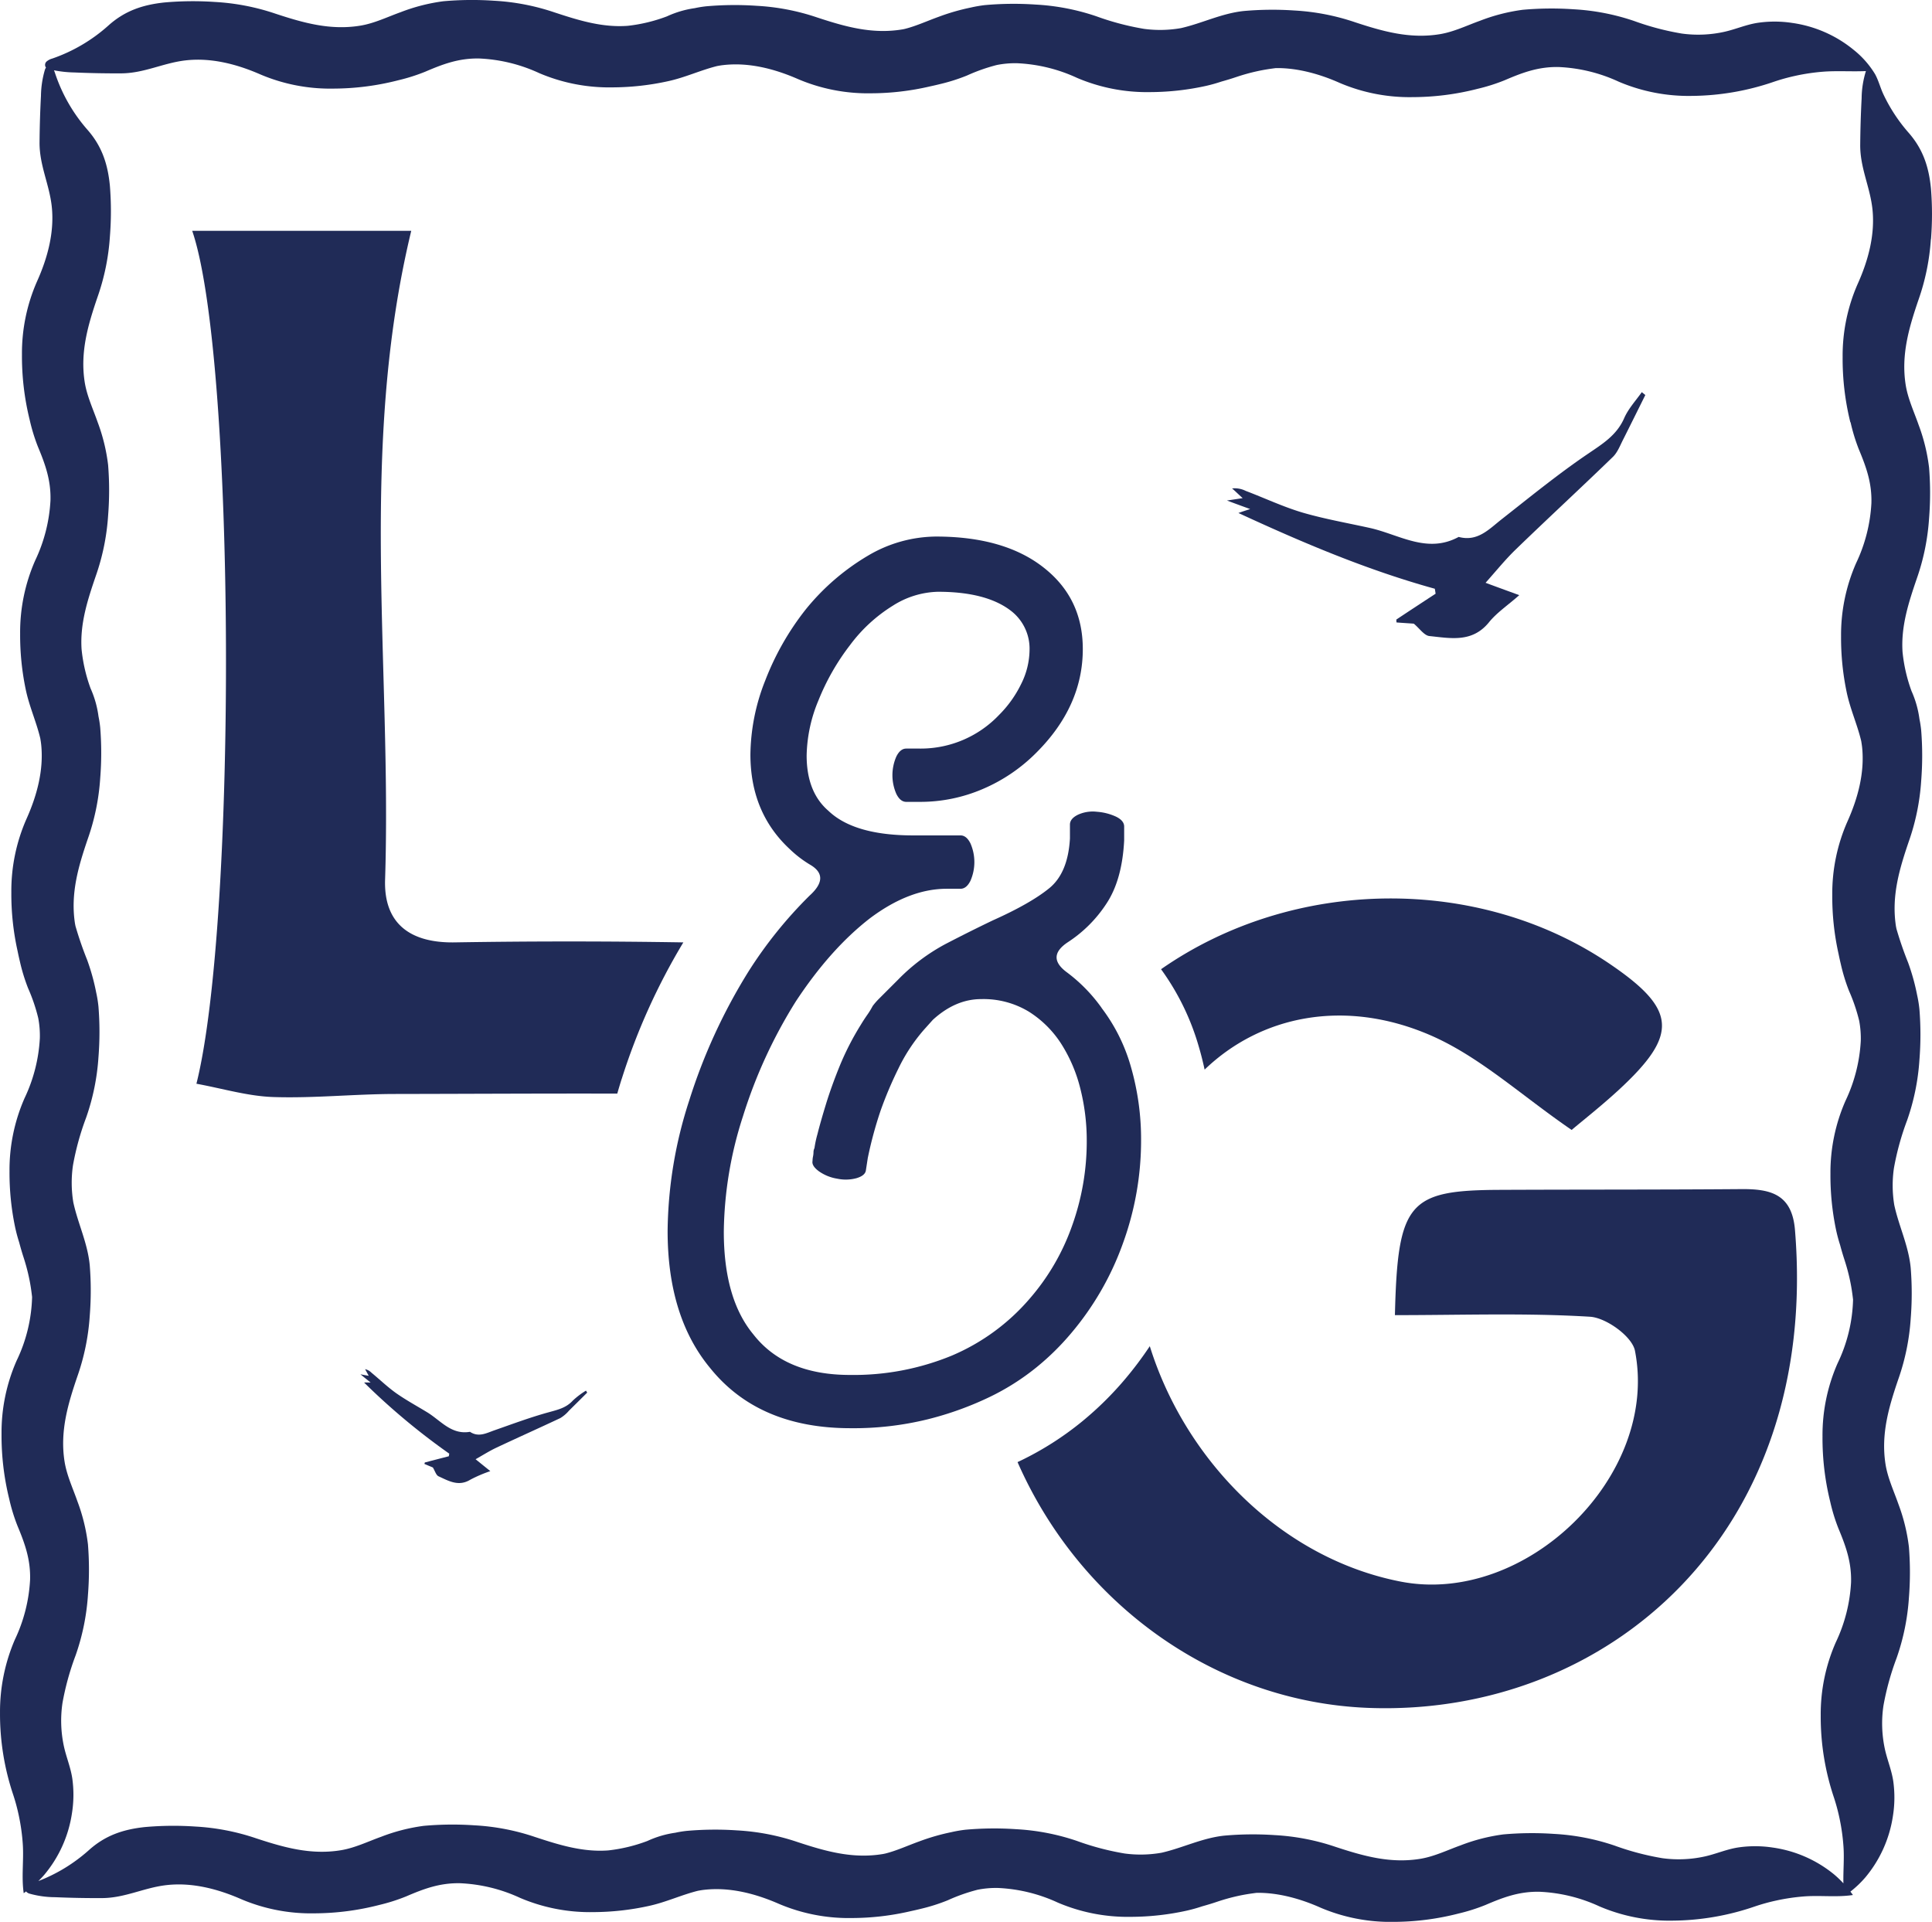 <svg xmlns="http://www.w3.org/2000/svg" width="518.477" height="515.746" viewBox="0 0 518.477 515.746">
  <g id="Layer_1" data-name="Layer 1" transform="translate(0.003 -0.004)">
    <g id="Group_14" data-name="Group 14">
      <g id="Group_12" data-name="Group 12">
        <path id="Path_51" data-name="Path 51" d="M166.85,289.52a170.727,170.727,0,0,1,16.53-36.62q-30.675-.5-61.37,0c-11.95.19-19.04-5.05-18.67-16.81,1.84-57.42-7.17-115.29,7.02-174.14H51.58c11.7,34.16,12.07,185.31,1.13,228.88,6.96,1.27,13.77,3.34,20.63,3.57,10.82.36,21.67-.8,32.52-.82,19.93-.03,39.86-.15,59.79-.1.38-1.32.77-2.64,1.19-3.96Z" fill="#202b57"/>
        <g id="Group_11" data-name="Group 11">
          <path id="Path_52" data-name="Path 52" d="M321.77,281.08c.57,1.96,1.07,3.94,1.5,5.96,15.12-14.54,37.57-19.1,60.41-9.3,13.32,5.72,24.57,16.24,38.09,25.49,2.98-2.52,8.01-6.47,12.69-10.79,16.01-14.8,15.5-21.53-2.34-33.68-35.33-24.06-85.02-23.43-120.54,1.34a66.62,66.62,0,0,1,10.19,20.99Z" fill="#202b57"/>
          <path id="Path_53" data-name="Path 53" d="M481.7,330.06c-.8-9.68-6.63-11.01-14.43-10.95-21.62.17-43.23.1-64.85.2-24.39.11-27.35,3.28-28.08,33.62,18.09,0,35.28-.62,52.37.43,4.34.27,11.3,5.3,12.05,9.13,6.58,33.61-29.26,68.47-62.85,61.95-31.9-6.19-57.74-32.35-67.35-63.18a96.144,96.144,0,0,1-6.62,8.82,88.322,88.322,0,0,1-11.58,11.41A83.177,83.177,0,0,1,273.85,392c-.26.13-.52.24-.78.37,16.78,38.22,53.24,64.43,94.23,65.96C431.26,460.72,488.44,411.6,481.7,330.06Z" fill="#202b57"/>
        </g>
        <path id="Path_54" data-name="Path 54" d="M295.43,270.24a47.432,47.432,0,0,1,8.09,16.15,70.082,70.082,0,0,1,2.7,19.59,80.765,80.765,0,0,1-4.91,27.79,77.806,77.806,0,0,1-13.92,24.09,68.681,68.681,0,0,1-9.15,9,64.2,64.2,0,0,1-12.73,8.07,87.029,87.029,0,0,1-16.58,5.96,83.226,83.226,0,0,1-20.69,2.38q-24.675,0-37.67-16.15-11.415-13.77-11.41-36.79a116.223,116.223,0,0,1,5.82-35.07,151.239,151.239,0,0,1,15.88-34.54,115.376,115.376,0,0,1,16.41-20.38q5.55-5.025.26-8.21a30.118,30.118,0,0,1-5.56-4.23q-10.59-9.795-10.59-25.41a55.144,55.144,0,0,1,3.97-19.85,73.113,73.113,0,0,1,10.85-19.06,61.994,61.994,0,0,1,16.68-14.43,36.325,36.325,0,0,1,18.26-5.16q18.525,0,29.12,8.47,10.32,8.205,10.32,21.71,0,15.36-12.44,27.79a45.283,45.283,0,0,1-14.43,9.79,42.386,42.386,0,0,1-16.81,3.44h-3.7c-1.06,0-1.94-.7-2.65-2.12a12.464,12.464,0,0,1,0-10.06c.7-1.41,1.59-2.12,2.65-2.12h3.7a28.981,28.981,0,0,0,21.18-9,30.681,30.681,0,0,0,5.96-8.34,20.784,20.784,0,0,0,2.25-9.13,12.81,12.81,0,0,0-4.76-10.32q-6.615-5.295-19.85-5.29a23.519,23.519,0,0,0-12.04,3.71,41.5,41.5,0,0,0-11.52,10.59,62.1,62.1,0,0,0-8.47,14.82,40.043,40.043,0,0,0-3.18,14.82q0,9.795,5.82,14.82,6.885,6.615,22.77,6.62h12.71c1.06,0,1.94.71,2.65,2.12a12.512,12.512,0,0,1,0,10.08c-.71,1.41-1.59,2.12-2.65,2.12h-3.71q-10.065,0-20.65,7.96-10.59,8.22-19.85,22.28a131.666,131.666,0,0,0-14.16,30.76,103.745,103.745,0,0,0-5.16,31.02q0,18.03,7.94,27.58,8.475,10.875,25.94,10.87a69.178,69.178,0,0,0,27.26-5.17,56.629,56.629,0,0,0,20.91-15.26,60.44,60.44,0,0,0,11.38-19.51,67.077,67.077,0,0,0,3.97-22.96,56.666,56.666,0,0,0-1.72-13.93,40.481,40.481,0,0,0-5.16-12.08,28.115,28.115,0,0,0-8.74-8.63,23.48,23.48,0,0,0-12.71-3.32q-6.885,0-12.97,5.56l-2.38,2.65a46.575,46.575,0,0,0-6.88,10.46,103.013,103.013,0,0,0-4.76,11.25,106.109,106.109,0,0,0-3.44,12.71l-.53,3.44c-.18.88-1.02,1.55-2.52,1.99a11.065,11.065,0,0,1-5.16.13,11.714,11.714,0,0,1-4.9-1.98c-1.32-.97-1.9-1.89-1.72-2.78a5.985,5.985,0,0,1,.13-1.19,5.986,5.986,0,0,0,.13-1.19,2.468,2.468,0,0,1,.26-1.06,27.818,27.818,0,0,1,.79-3.71c.53-2.12,1.28-4.76,2.25-7.94s2.2-6.62,3.7-10.32A74.051,74.051,0,0,1,231,275.02c.53-.88,1.1-1.76,1.72-2.65a20.283,20.283,0,0,0,1.46-2.38,17.892,17.892,0,0,1,1.59-1.85l1.06-1.06,1.06-1.06,2.38-2.38.79-.79a52.033,52.033,0,0,1,12.71-9.53q6.615-3.435,12.71-6.35,10.05-4.5,15.09-8.6T287.13,225v-3.71c0-1.06.71-1.94,2.15-2.65a9.561,9.561,0,0,1,5.12-.79,14.673,14.673,0,0,1,5.12,1.32c1.44.71,2.16,1.59,2.16,2.65v3.71q-.54,10.59-4.74,16.94a35.355,35.355,0,0,1-10.28,10.32q-6.09,3.975-.26,8.21a43.037,43.037,0,0,1,9.27,9.53l-.27-.26Z" fill="#202b57"/>
      </g>
      <path id="Path_55" data-name="Path 55" d="M518.2,64.24a85.509,85.509,0,0,0,0-13.58c-.57-5.96-2.19-10.7-6.03-15.07a44.293,44.293,0,0,1-6.72-10.24c-.84-1.77-1.31-3.73-2.25-5.44a24.755,24.755,0,0,0-5.78-6.55,33.318,33.318,0,0,0-16.44-7.2,31.177,31.177,0,0,0-9.35-.02c-3.08.48-5.89,1.74-8.92,2.41a32.5,32.5,0,0,1-11.38.46,72.582,72.582,0,0,1-12.81-3.38,60.611,60.611,0,0,0-16.29-3.14,86.7,86.7,0,0,0-13.58.14,49.6,49.6,0,0,0-11.46,2.94c-3.49,1.25-7.01,2.98-10.76,3.6-8.08,1.34-15.38-.76-22.8-3.2a61.011,61.011,0,0,0-16.29-3.15,86.7,86.7,0,0,0-13.58.14c-5.98.64-11.15,3.3-16.84,4.59a32.292,32.292,0,0,1-9.91.2A72.582,72.582,0,0,1,294.2,4.37a60.611,60.611,0,0,0-16.29-3.14,86.562,86.562,0,0,0-13.57.14,34.807,34.807,0,0,0-3.83.66,57.661,57.661,0,0,0-8.68,2.51c-2.96,1.06-5.94,2.45-9.05,3.23-.22.04-.44.1-.66.13-8.08,1.34-15.38-.76-22.8-3.2a60.611,60.611,0,0,0-16.29-3.14,86.7,86.7,0,0,0-13.58.14,29.12,29.12,0,0,0-2.99.49,26.728,26.728,0,0,0-7.49,2.21A43.072,43.072,0,0,1,168.5,6.93c-6.91.53-13.37-1.52-19.67-3.59A60.611,60.611,0,0,0,132.54.2a86.7,86.7,0,0,0-13.58.14A49.6,49.6,0,0,0,107.5,3.28c-3.49,1.25-7.01,2.98-10.76,3.6-8.08,1.34-15.38-.76-22.8-3.2A61.011,61.011,0,0,0,57.65.53,86.562,86.562,0,0,0,44.08.67c-5.96.64-10.68,2.31-15.01,6.2a44.14,44.14,0,0,1-15.02,8.84,3.962,3.962,0,0,0-1.54.79,1.221,1.221,0,0,0-.24,1.55.6.6,0,0,0,.08.08,2.1,2.1,0,0,0-.33.69,26.091,26.091,0,0,0-1.03,6.88q-.33,6.255-.38,12.53c-.04,6.19,2.66,11.28,3.29,17.31.71,6.89-1.17,13.77-3.97,19.99A47.868,47.868,0,0,0,5.89,95.14a70.976,70.976,0,0,0,2.06,17.48,49.634,49.634,0,0,0,2.21,7.23c1.98,4.75,3.54,9.03,3.38,14.49a42.62,42.62,0,0,1-4.1,16.07A47.9,47.9,0,0,0,5.4,170.02a71.068,71.068,0,0,0,1.49,14.95c.95,4.6,2.85,8.69,3.92,13.19.09.55.18,1.11.24,1.67.71,6.89-1.17,13.77-3.97,19.99a47.9,47.9,0,0,0-4.04,19.61,70.436,70.436,0,0,0,1.67,15.76c.19.93.39,1.86.61,2.77a49.633,49.633,0,0,0,2.21,7.23,47.465,47.465,0,0,1,2.73,8.02,25.567,25.567,0,0,1,.43,5.42,42.62,42.62,0,0,1-4.1,16.07,47.9,47.9,0,0,0-4.04,19.61,71.068,71.068,0,0,0,1.49,14.95,42.416,42.416,0,0,0,1.1,4.13c.36,1.36.75,2.71,1.19,4.06a52.77,52.77,0,0,1,1.51,5.68c.34,1.62.58,3.27.77,4.92a41.749,41.749,0,0,1-4.16,17.11A47.868,47.868,0,0,0,.41,384.77a70.976,70.976,0,0,0,2.06,17.48,48.461,48.461,0,0,0,2.22,7.23c1.98,4.75,3.54,9.03,3.38,14.49a42.62,42.62,0,0,1-4.1,16.07A48.937,48.937,0,0,0,0,459.63a68.061,68.061,0,0,0,3.57,22.09,52.77,52.77,0,0,1,1.51,5.68,54.786,54.786,0,0,1,1.03,7.44c.3,4.42-.39,8.82.25,13.21.23-.15.44-.32.66-.48.02.04.04.07.06.11a1.818,1.818,0,0,0,.86.5,25.745,25.745,0,0,0,6.89.95q6.27.27,12.54.24c6.19-.03,11.25-2.79,17.28-3.48,6.88-.79,13.78,1.02,20.03,3.75a47.841,47.841,0,0,0,19.65,3.82,70.758,70.758,0,0,0,17.45-2.25,49.485,49.485,0,0,0,7.2-2.29c4.73-2.03,8.99-3.64,14.46-3.54a42.655,42.655,0,0,1,16.12,3.93,47.841,47.841,0,0,0,19.65,3.82,70.441,70.441,0,0,0,14.94-1.66c4.59-1,8.66-2.94,13.14-4.06.55-.1,1.1-.2,1.67-.26,6.88-.79,13.78,1.02,20.03,3.75a47.841,47.841,0,0,0,19.65,3.82,70.257,70.257,0,0,0,15.74-1.84c.93-.2,1.85-.41,2.77-.64a49.485,49.485,0,0,0,7.2-2.29,48.558,48.558,0,0,1,7.99-2.82,25.437,25.437,0,0,1,5.42-.48,42.7,42.7,0,0,1,16.12,3.93,47.841,47.841,0,0,0,19.65,3.82,70.443,70.443,0,0,0,14.94-1.66,42.18,42.18,0,0,0,4.11-1.15c1.35-.38,2.7-.78,4.05-1.24a52.872,52.872,0,0,1,5.67-1.57c1.62-.36,3.26-.61,4.91-.82,5.96-.1,12.1,1.71,17.15,3.97a47.841,47.841,0,0,0,19.65,3.82,70.758,70.758,0,0,0,17.45-2.25,49.486,49.486,0,0,0,7.2-2.29c4.73-2.03,8.99-3.64,14.46-3.54a42.7,42.7,0,0,1,16.12,3.93,47.841,47.841,0,0,0,19.65,3.82,69.273,69.273,0,0,0,22.05-3.81,52.872,52.872,0,0,1,5.67-1.57,54.8,54.8,0,0,1,7.43-1.11c3.66-.29,7.32.09,10.96-.15.75-.05,1.5-.12,2.25-.24-.21-.31-.45-.61-.67-.91a27.832,27.832,0,0,0,4.01-3.82,33.274,33.274,0,0,0,7.38-16.37,31.512,31.512,0,0,0,.12-9.35c-.44-3.09-1.68-5.91-2.31-8.94a32.537,32.537,0,0,1-.34-11.39,72.324,72.324,0,0,1,3.52-12.77,60.817,60.817,0,0,0,3.32-16.25,85.509,85.509,0,0,0,0-13.58,49.257,49.257,0,0,0-2.81-11.49c-1.22-3.51-2.9-7.05-3.48-10.8-1.25-8.09.93-15.38,3.45-22.77a60.815,60.815,0,0,0,3.32-16.25,85.509,85.509,0,0,0,0-13.58c-.57-5.99-3.18-11.19-4.41-16.89a32.349,32.349,0,0,1-.09-9.92,72.324,72.324,0,0,1,3.52-12.77,60.814,60.814,0,0,0,3.32-16.25,85.509,85.509,0,0,0,0-13.58,32.508,32.508,0,0,0-.62-3.83,57.783,57.783,0,0,0-2.42-8.71,95.237,95.237,0,0,1-3.13-9.08c-.04-.22-.09-.44-.13-.66-1.25-8.09.93-15.38,3.45-22.77a60.815,60.815,0,0,0,3.32-16.25,85.509,85.509,0,0,0,0-13.58,29.277,29.277,0,0,0-.46-3,26.955,26.955,0,0,0-2.13-7.52,42.715,42.715,0,0,1-2.41-10.49c-.46-6.92,1.66-13.36,3.8-19.63a60.815,60.815,0,0,0,3.32-16.25,85.509,85.509,0,0,0,0-13.58,49.258,49.258,0,0,0-2.81-11.49c-1.22-3.51-2.9-7.05-3.48-10.8-1.25-8.09.93-15.38,3.45-22.77a60.815,60.815,0,0,0,3.32-16.25Zm-21.58,49.09a49.637,49.637,0,0,0,2.21,7.23c1.98,4.75,3.54,9.03,3.38,14.49a42.62,42.62,0,0,1-4.1,16.07,47.868,47.868,0,0,0-4.04,19.61,71.069,71.069,0,0,0,1.49,14.95c.95,4.6,2.85,8.69,3.92,13.19.09.55.18,1.11.24,1.67.71,6.89-1.17,13.77-3.97,19.99a47.868,47.868,0,0,0-4.04,19.61,70.435,70.435,0,0,0,1.67,15.76c.19.93.39,1.86.61,2.77a49.636,49.636,0,0,0,2.21,7.23,47.465,47.465,0,0,1,2.73,8.02,25.565,25.565,0,0,1,.43,5.42,42.62,42.62,0,0,1-4.1,16.07,47.868,47.868,0,0,0-4.04,19.61,71.069,71.069,0,0,0,1.49,14.95,42.415,42.415,0,0,0,1.1,4.13c.36,1.36.76,2.71,1.2,4.06a52.779,52.779,0,0,1,1.51,5.68c.34,1.62.58,3.27.77,4.92a41.749,41.749,0,0,1-4.16,17.11,47.868,47.868,0,0,0-4.04,19.61,70.976,70.976,0,0,0,2.06,17.48,48.462,48.462,0,0,0,2.22,7.23c1.98,4.75,3.54,9.03,3.38,14.49a42.62,42.62,0,0,1-4.1,16.07,47.868,47.868,0,0,0-4.04,19.61,68.061,68.061,0,0,0,3.57,22.09,52.779,52.779,0,0,1,1.51,5.68,54.787,54.787,0,0,1,1.03,7.44c.23,3.29-.1,6.57-.02,9.84a28.458,28.458,0,0,0-2.51-2.4,33.318,33.318,0,0,0-16.44-7.2,31.177,31.177,0,0,0-9.35-.02c-3.08.48-5.89,1.74-8.92,2.41a32.5,32.5,0,0,1-11.38.46,72.582,72.582,0,0,1-12.81-3.38A60.611,60.611,0,0,0,417,492.14a86.7,86.7,0,0,0-13.58.14,49.6,49.6,0,0,0-11.46,2.94c-3.49,1.25-7.01,2.98-10.76,3.6-8.08,1.34-15.38-.76-22.8-3.2a61.01,61.01,0,0,0-16.29-3.15,86.56,86.56,0,0,0-13.57.14c-5.98.64-11.15,3.3-16.84,4.59a32.293,32.293,0,0,1-9.91.2,72.582,72.582,0,0,1-12.81-3.38,60.611,60.611,0,0,0-16.29-3.14,86.7,86.7,0,0,0-13.58.14,34.812,34.812,0,0,0-3.83.66,57.661,57.661,0,0,0-8.68,2.51c-2.96,1.06-5.93,2.45-9.05,3.23-.22.04-.44.1-.66.13-8.08,1.34-15.38-.76-22.8-3.2a61.01,61.01,0,0,0-16.29-3.15,86.7,86.7,0,0,0-13.58.14,29.119,29.119,0,0,0-2.99.49,26.729,26.729,0,0,0-7.49,2.21,43.071,43.071,0,0,1-10.47,2.53c-6.91.53-13.37-1.52-19.67-3.59a60.611,60.611,0,0,0-16.29-3.14,86.7,86.7,0,0,0-13.58.14,49.6,49.6,0,0,0-11.46,2.94c-3.49,1.25-7.01,2.98-10.76,3.6-8.08,1.34-15.38-.76-22.8-3.2a61.01,61.01,0,0,0-16.29-3.15,86.559,86.559,0,0,0-13.57.14c-5.96.64-10.68,2.31-15.01,6.2a44.255,44.255,0,0,1-13.55,8.29c.56-.55,1.11-1.12,1.62-1.72a33.274,33.274,0,0,0,7.38-16.37,31.512,31.512,0,0,0,.12-9.35c-.44-3.09-1.68-5.91-2.31-8.94a32.537,32.537,0,0,1-.34-11.39,72.321,72.321,0,0,1,3.52-12.77,60.816,60.816,0,0,0,3.32-16.25,85.513,85.513,0,0,0,0-13.58,49.256,49.256,0,0,0-2.81-11.49c-1.22-3.51-2.9-7.05-3.48-10.8-1.25-8.09.93-15.38,3.45-22.77a60.816,60.816,0,0,0,3.32-16.25,85.513,85.513,0,0,0,0-13.58c-.57-5.99-3.18-11.19-4.41-16.89a32.349,32.349,0,0,1-.09-9.92,72.321,72.321,0,0,1,3.52-12.77,60.816,60.816,0,0,0,3.32-16.25,85.513,85.513,0,0,0,0-13.58,32.513,32.513,0,0,0-.62-3.83,57.783,57.783,0,0,0-2.42-8.71,95.239,95.239,0,0,1-3.13-9.08c-.04-.22-.09-.44-.13-.66-1.25-8.09.93-15.38,3.45-22.77a60.816,60.816,0,0,0,3.32-16.25,85.513,85.513,0,0,0,0-13.58,29.288,29.288,0,0,0-.46-3,26.955,26.955,0,0,0-2.13-7.52,42.716,42.716,0,0,1-2.41-10.49c-.46-6.92,1.66-13.36,3.8-19.63a60.816,60.816,0,0,0,3.32-16.25,85.513,85.513,0,0,0,0-13.58,49.257,49.257,0,0,0-2.81-11.49c-1.22-3.51-2.9-7.05-3.48-10.8-1.25-8.09.93-15.38,3.45-22.77a60.816,60.816,0,0,0,3.32-16.25,85.513,85.513,0,0,0,0-13.58c-.57-5.96-2.19-10.7-6.03-15.07A44.021,44.021,0,0,1,14.79,19.7a7.461,7.461,0,0,0-.31-.83,31.579,31.579,0,0,0,5.5.58q6.27.27,12.54.24c6.19-.03,11.25-2.79,17.28-3.48,6.88-.79,13.78,1.02,20.03,3.75a47.841,47.841,0,0,0,19.65,3.82,70.758,70.758,0,0,0,17.45-2.25,49.486,49.486,0,0,0,7.2-2.29c4.73-2.03,8.99-3.64,14.46-3.54a42.655,42.655,0,0,1,16.12,3.93,47.841,47.841,0,0,0,19.65,3.82,70.443,70.443,0,0,0,14.94-1.66c4.59-1,8.66-2.94,13.14-4.06.55-.1,1.1-.2,1.67-.26,6.88-.79,13.78,1.02,20.03,3.75a47.841,47.841,0,0,0,19.65,3.82,70.261,70.261,0,0,0,15.74-1.84c.93-.2,1.85-.41,2.77-.64a49.486,49.486,0,0,0,7.2-2.29,48.556,48.556,0,0,1,7.99-2.82,25.434,25.434,0,0,1,5.42-.48,42.7,42.7,0,0,1,16.12,3.93,47.841,47.841,0,0,0,19.65,3.82,70.442,70.442,0,0,0,14.94-1.66,42.172,42.172,0,0,0,4.11-1.15c1.35-.38,2.7-.78,4.05-1.24a52.87,52.87,0,0,1,5.67-1.57c1.62-.36,3.26-.61,4.91-.82,5.96-.1,12.1,1.71,17.15,3.97a47.841,47.841,0,0,0,19.65,3.82,70.758,70.758,0,0,0,17.45-2.25,49.487,49.487,0,0,0,7.2-2.29c4.73-2.03,8.99-3.64,14.46-3.54a42.7,42.7,0,0,1,16.12,3.93,47.841,47.841,0,0,0,19.65,3.82,69.273,69.273,0,0,0,22.05-3.81,52.87,52.87,0,0,1,5.67-1.57,54.806,54.806,0,0,1,7.43-1.11c3.84-.3,7.7,0,11.55-.17a25.4,25.4,0,0,0-1.15,7.29q-.33,6.255-.38,12.53c-.04,6.19,2.66,11.28,3.29,17.31.71,6.89-1.17,13.77-3.97,19.99a47.868,47.868,0,0,0-4.04,19.61,70.976,70.976,0,0,0,2.06,17.48Z" fill="#202b57"/>
      <g id="Group_13" data-name="Group 13">
        <path id="Path_56" data-name="Path 56" d="M440.59,105.25c-1.63,2.29-3.6,4.42-4.71,6.94-2.01,4.62-5.82,6.93-9.8,9.64-8.03,5.45-15.52,11.58-23.17,17.58-3.39,2.67-6.41,6.03-11.46,4.68-8.48,4.62-16-.68-23.86-2.41-6.1-1.35-12.19-2.41-18.11-4.14-5.16-1.54-10.11-3.88-15.17-5.8a6.6,6.6,0,0,0-3.67-.66c.87.74,1.63,1.51,2.84,2.6-1.45.23-2.49.38-4.22.64,2.35.88,4.15,1.54,6.23,2.29-1.07.36-1.7.54-3.15,1.06,17.52,8.1,34.67,15.34,52.71,20.33.07.41.14.87.21,1.33-3.5,2.29-7.03,4.6-10.53,6.93a5.228,5.228,0,0,0,.04.78c1.77.14,3.53.24,4.64.33,1.56,1.3,2.77,3.15,4.16,3.32,5.64.57,11.43,1.85,15.93-3.59,2.11-2.65,5.09-4.62,8.21-7.38-3.43-1.26-5.85-2.13-9.04-3.32,2.91-3.27,5.3-6.23,8-8.85,8.62-8.35,17.46-16.5,26.11-24.88,1.35-1.28,2.04-3.26,2.94-4.97,1.94-3.86,3.88-7.78,5.82-11.69-.31-.26-.62-.5-.93-.76Z" fill="#202b57" fill-rule="evenodd"/>
        <path id="Path_57" data-name="Path 57" d="M157.25,373.19a21.244,21.244,0,0,0-3.53,2.67c-1.79,1.97-4.08,2.47-6.53,3.15-4.94,1.36-9.71,3.15-14.55,4.84-2.15.76-4.22,1.92-6.52.39-5.02.87-7.87-3.05-11.5-5.25-2.81-1.71-5.68-3.27-8.34-5.14-2.31-1.65-4.39-3.65-6.59-5.47a3.427,3.427,0,0,0-1.72-.95c.31.52.56,1.03.98,1.78-.76-.13-1.31-.23-2.22-.4,1.03.84,1.81,1.47,2.72,2.2-.6,0-.94-.02-1.75,0a181.166,181.166,0,0,0,22.86,19.09c-.03.22-.08.46-.12.7-2.13.55-4.29,1.11-6.43,1.67a2.5,2.5,0,0,0-.11.39c.86.37,1.72.72,2.26.95.56.91.85,2.04,1.51,2.36,2.72,1.24,5.39,2.86,8.56.91a36.865,36.865,0,0,1,5.35-2.29c-1.5-1.21-2.56-2.06-3.95-3.19,2.01-1.14,3.7-2.21,5.49-3.06,5.72-2.7,11.51-5.28,17.26-7.99a9.765,9.765,0,0,0,2.31-1.98q2.43-2.4,4.89-4.85c-.11-.18-.23-.36-.34-.54Z" fill="#202b57" fill-rule="evenodd"/>
      </g>
    </g>
  </g>
</svg>
